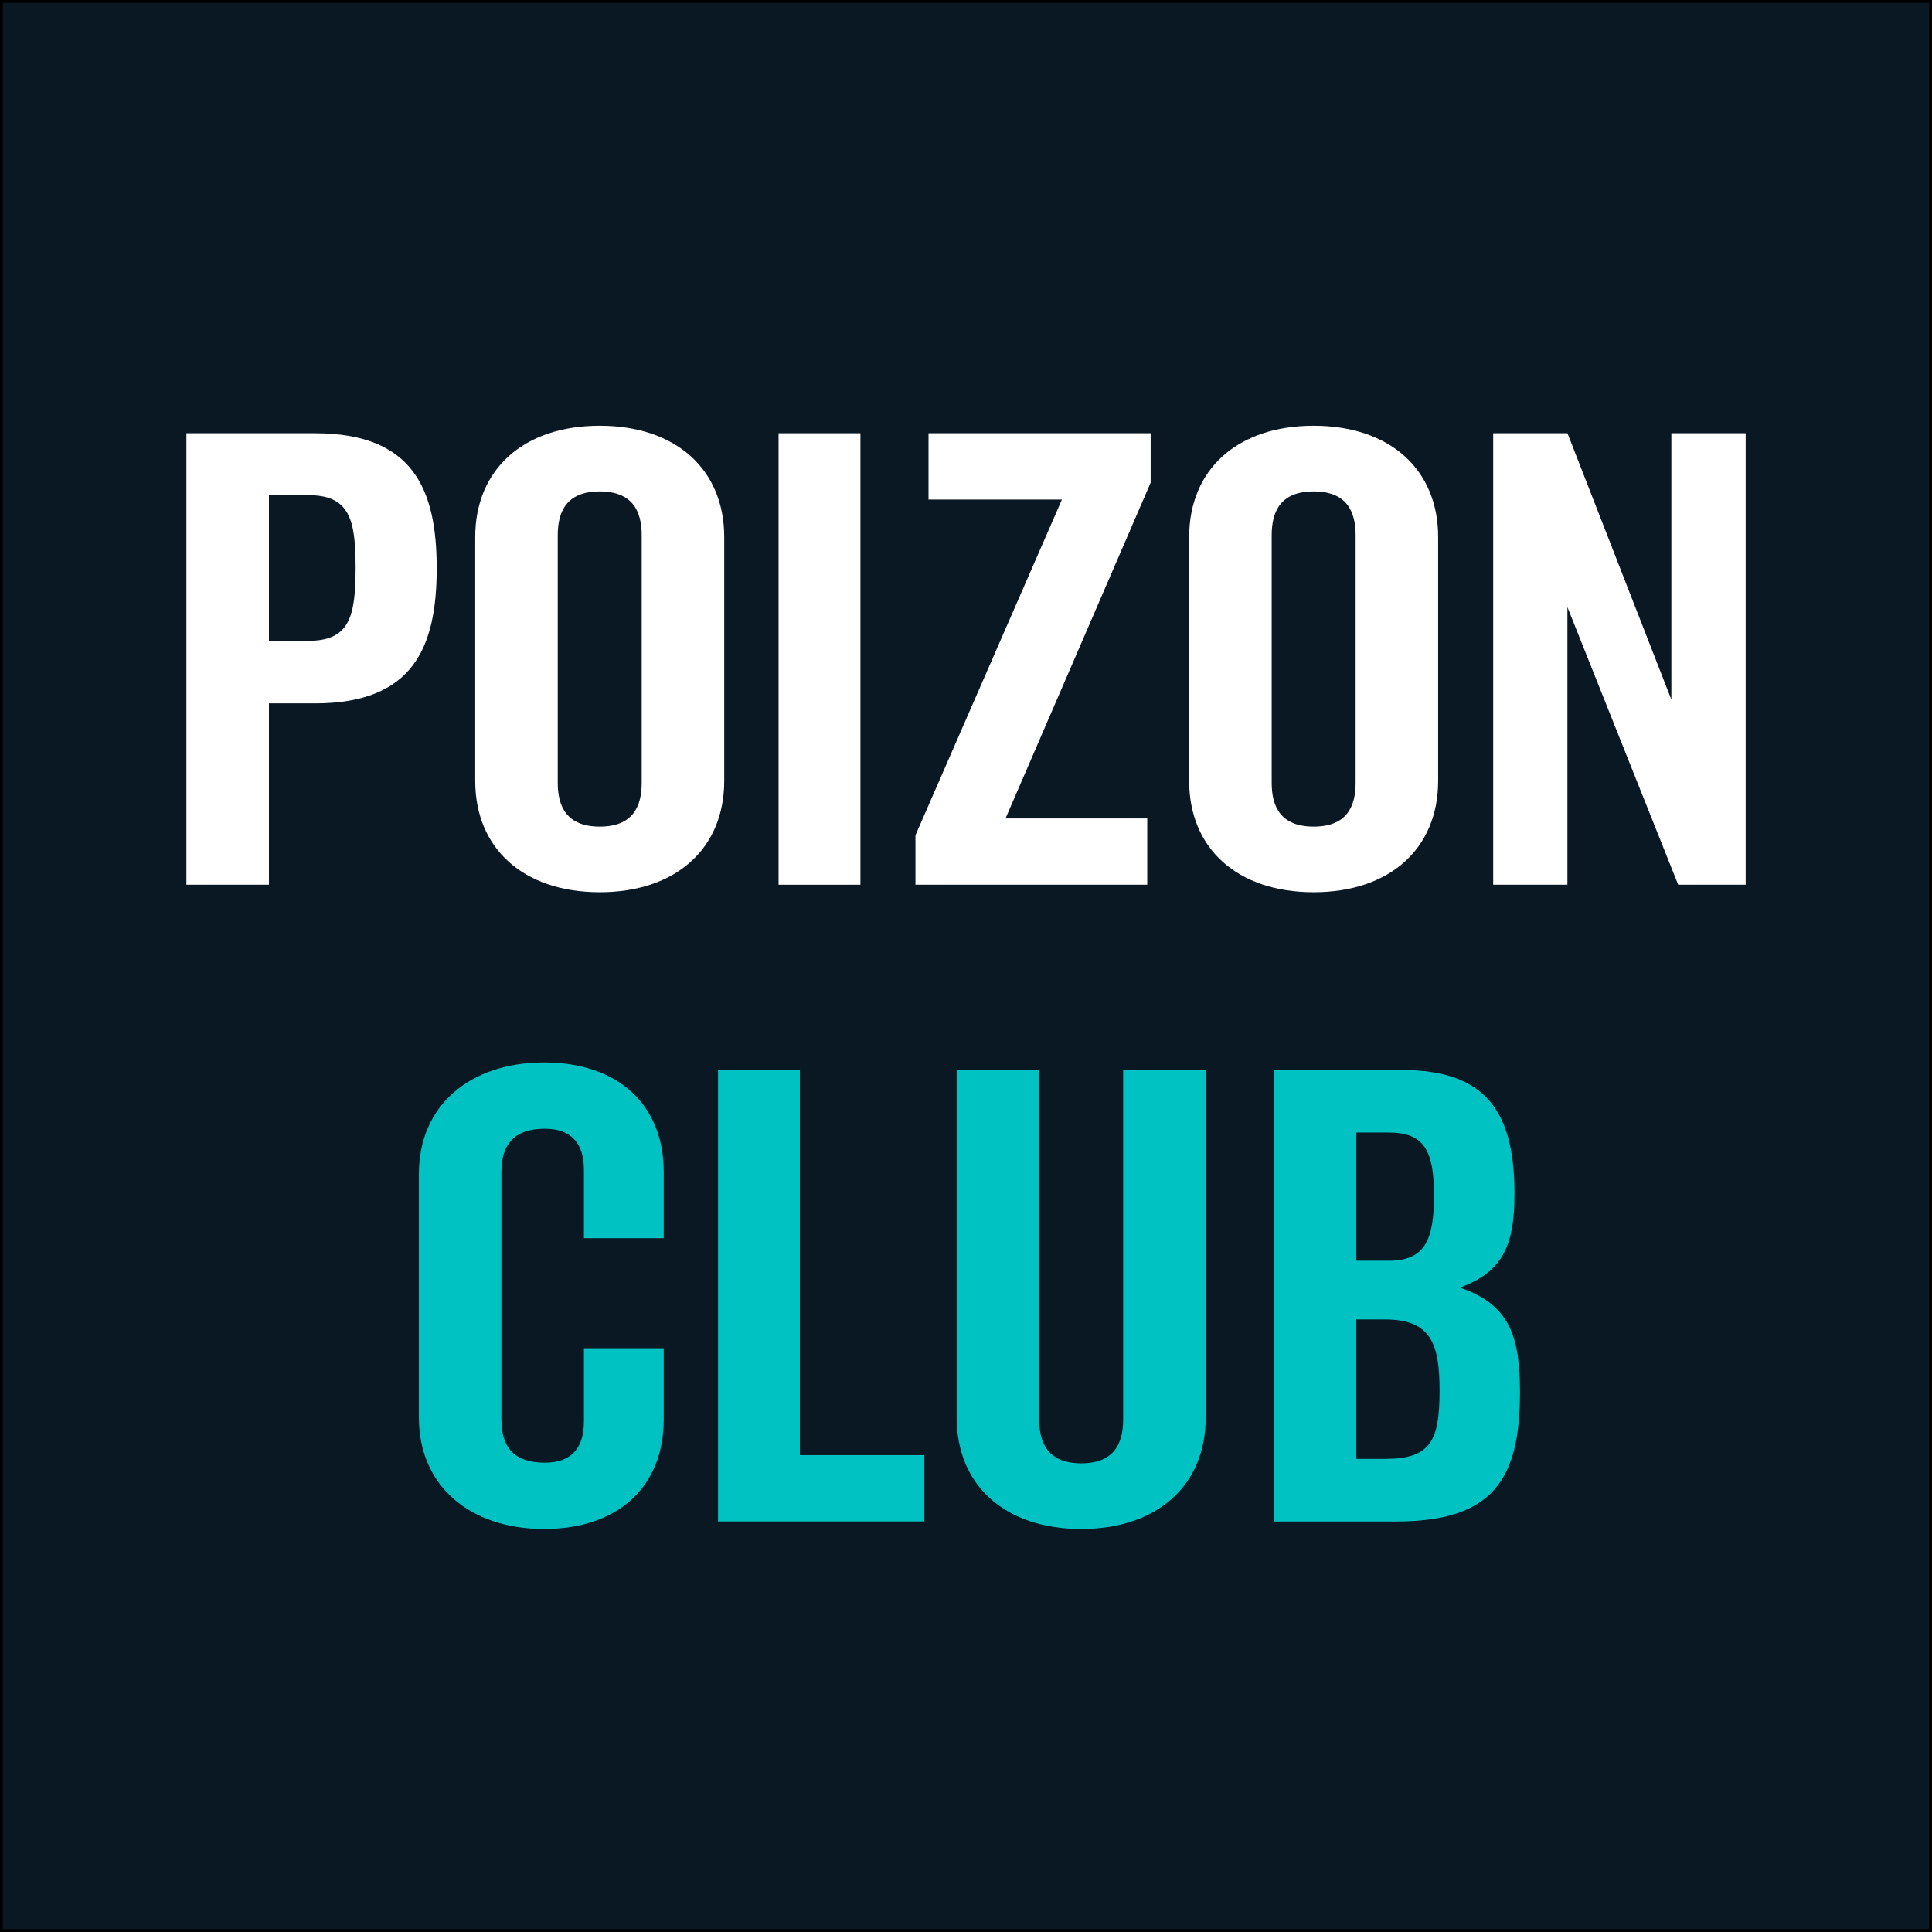 <?xml version="1.0" encoding="utf-8"?>
<!-- Generator: Adobe Illustrator 23.1.0, SVG Export Plug-In . SVG Version: 6.00 Build 0)  -->
<svg version="1.1" id="Слой_1" xmlns="http://www.w3.org/2000/svg" xmlns:xlink="http://www.w3.org/1999/xlink" x="0px" y="0px"
	 viewBox="0 0 340.16 340.16" style="enable-background:new 0 0 340.16 340.16;" xml:space="preserve">
<rect x="0" y="0" width="340.16" height="340.16" fill="#808080" stroke="none"/>
<style type="text/css">
	.st0{fill:#0A1823;stroke:#000000;stroke-miterlimit:10;}
	.st1{fill:#FFFFFF;}
	.st2{fill:#01C2C3;}
</style>
<rect x="0" class="st0" width="340.16" height="340.16"/>
<g>
	<path class="st1" d="M55.46,123.84h-8.11v31.93H32.82V76.28h22.64c17.32,0,21.43,9.91,21.43,23.78S72.78,123.84,55.46,123.84z
		 M54.25,87.18h-6.9v25.65h6.9c7.27,0,8.36-4.18,8.36-12.88C62.61,91.37,61.52,87.18,54.25,87.18z"/>
	<path class="st1" d="M127.51,137.49c0,11.89-8.48,19.6-21.92,19.6s-21.92-7.71-21.92-19.6V94.56c0-11.89,8.48-19.6,21.92-19.6
		s21.92,7.71,21.92,19.6V137.49z M112.98,94.23c0-4.18-1.57-7.71-7.39-7.71s-7.39,3.52-7.39,7.71v43.6c0,4.18,1.57,7.71,7.39,7.71
		s7.39-3.52,7.39-7.71V94.23z"/>
	<path class="st1" d="M151.49,155.77h-14.41V76.28h14.41V155.77z"/>
	<path class="st1" d="M177.04,144.1h24.95v11.67h-40.81v-8.7l25.79-59.12h-23.49V76.28h39.11v8.7L177.04,144.1z"/>
	<path class="st1" d="M253.21,137.49c0,11.89-8.48,19.6-21.92,19.6s-21.92-7.71-21.92-19.6V94.56c0-11.89,8.48-19.6,21.92-19.6
		s21.92,7.71,21.92,19.6V137.49z M238.68,94.23c0-4.18-1.57-7.71-7.39-7.71s-7.39,3.52-7.39,7.71v43.6c0,4.18,1.57,7.71,7.39,7.71
		s7.39-3.52,7.39-7.71V94.23z"/>
	<path class="st1" d="M295.47,155.77l-19.5-48.88v48.88H262.9V76.28h13.08l18.29,46.9v-46.9h13.08v79.49H295.47z"/>
	<path class="st2" d="M102.81,218v-12c0-4.4-1.94-7.27-6.9-7.27c-5.45,0-7.63,2.86-7.63,7.6v43.6c0,4.84,2.18,7.6,7.63,7.6
		c4.96,0,6.9-2.86,6.9-7.27v-12.88h14.05v12.55c0,11.78-7.99,19.27-21.07,19.27c-13.2,0-22.04-7.71-22.04-19.6v-42.94
		c0-11.89,8.84-19.6,22.04-19.6c13.08,0,21.07,7.49,21.07,19.27V218H102.81z"/>
	<path class="st2" d="M140.83,256.2h21.92v11.67h-36.33v-79.49h14.41V256.2z"/>
	<path class="st2" d="M212.28,249.6c0,11.89-8.48,19.6-21.92,19.6s-21.92-7.71-21.92-19.6v-61.21h14.53v61.54
		c0,4.18,1.57,7.71,7.39,7.71s7.39-3.52,7.39-7.71v-61.54h14.53V249.6z"/>
	<path class="st2" d="M257.33,226.59v0.22c8.48,2.97,10.29,8.59,10.29,18.28c0,15.08-4.48,22.79-21.8,22.79h-21.55v-79.49h22.52
		c14.89,0,19.86,7.38,19.86,21.8C266.65,218.66,264.96,223.73,257.33,226.59z M238.8,221.97h5.69c6.3,0,7.99-3.52,7.99-11.45
		c0-7.93-1.7-11.12-7.99-11.12h-5.69V221.97z M243.89,232.31h-5.09v24.55h5.09c7.99,0,9.57-3.19,9.57-12
		C253.45,236.83,252.12,232.31,243.89,232.31z"/>
</g>
</svg>
